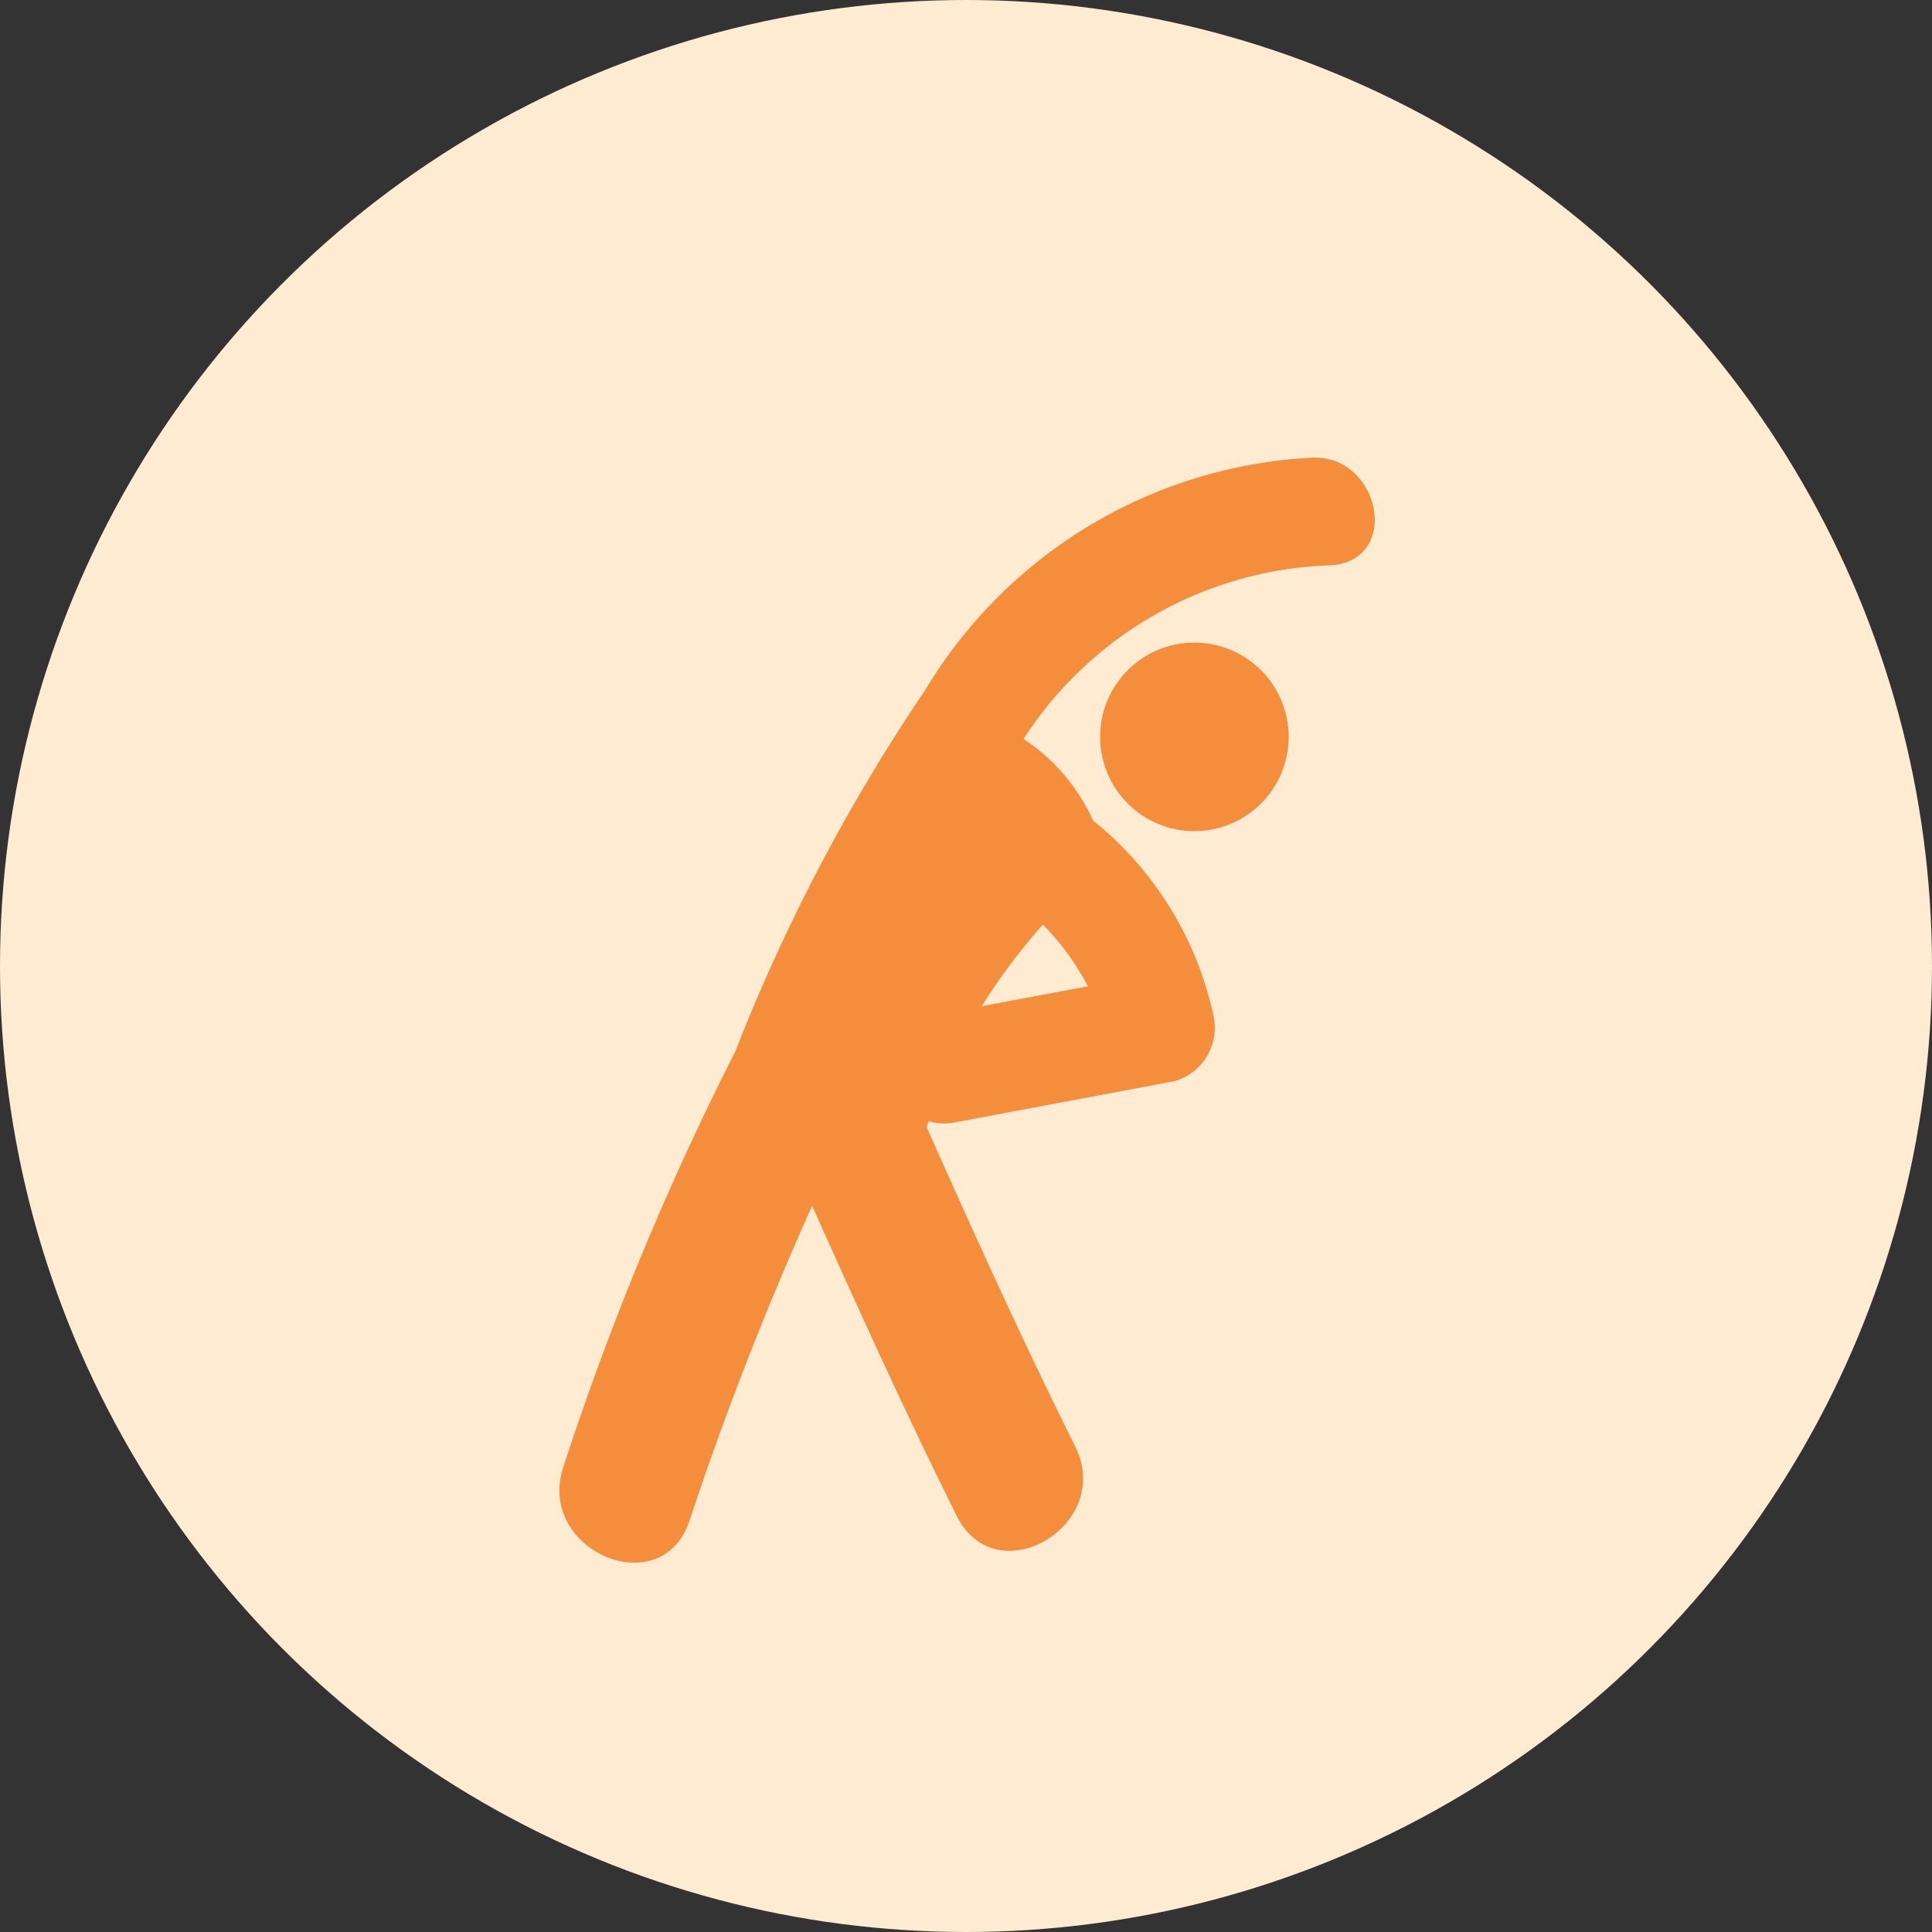 <?xml version="1.0"?>
<svg xmlns="http://www.w3.org/2000/svg" xmlns:xlink="http://www.w3.org/1999/xlink" width="46" height="46" viewBox="0 0 46 46">
  <rect x="0" y="0" width="46" height="46" fill="#333333" stroke="none"/>
  <defs>
    <clipPath id="clip-path">
      <rect id="Rectangle_5" data-name="Rectangle 5" width="19.418" height="26.311" fill="none"/>
    </clipPath>
    <clipPath id="clip-Flexibility">
      <rect width="46" height="46"/>
    </clipPath>
  </defs>
  <g id="Flexibility" clip-path="url(#clip-Flexibility)">
    <g id="Group_1428" data-name="Group 1428" transform="translate(-0.25)">
      <circle id="Ellipse_99" data-name="Ellipse 99" cx="23" cy="23" r="23" transform="translate(0.25)" fill="#ffead2"/>
      <g id="Group_4" data-name="Group 4" transform="translate(13.566 10.895)">
        <g id="Group_3" data-name="Group 3" transform="translate(0 0)" clip-path="url(#clip-path)">
          <path id="Path_81" data-name="Path 81" d="M17.862.006A11.416,11.416,0,0,0,8.718,5.527,43.851,43.851,0,0,0,4.19,14.143,68.945,68.945,0,0,0,.1,24.027c-.668,1.986,2.331,3.283,3,1.287a78.391,78.391,0,0,1,2.921-7.5c1.108,2.479,2.232,4.95,3.442,7.382.937,1.887,3.755.232,2.822-1.649-1.244-2.5-2.4-5.047-3.537-7.6.013-.048.033-.1.047-.146a1.336,1.336,0,0,0,.629.027l5.228-.982a1.324,1.324,0,0,0,.913-1.606,8.167,8.167,0,0,0-2.857-4.6A4.57,4.57,0,0,0,11.054,6.7,9.044,9.044,0,0,1,18.4,2.563c1.679-.146,1.121-2.7-.54-2.557M11.516,11.12a6.114,6.114,0,0,1,1.071,1.468l-2.529.475a14.325,14.325,0,0,1,1.457-1.943" transform="translate(0 0)" fill="#f48e3d"/>
          <path id="Path_82" data-name="Path 82" d="M12.881,3.64a2.244,2.244,0,1,1-2.243,2.243A2.243,2.243,0,0,1,12.881,3.64" transform="translate(2.24 0.766)" fill="#f48e3d"/>
        </g>
      </g>
    </g>
  </g>
</svg>

